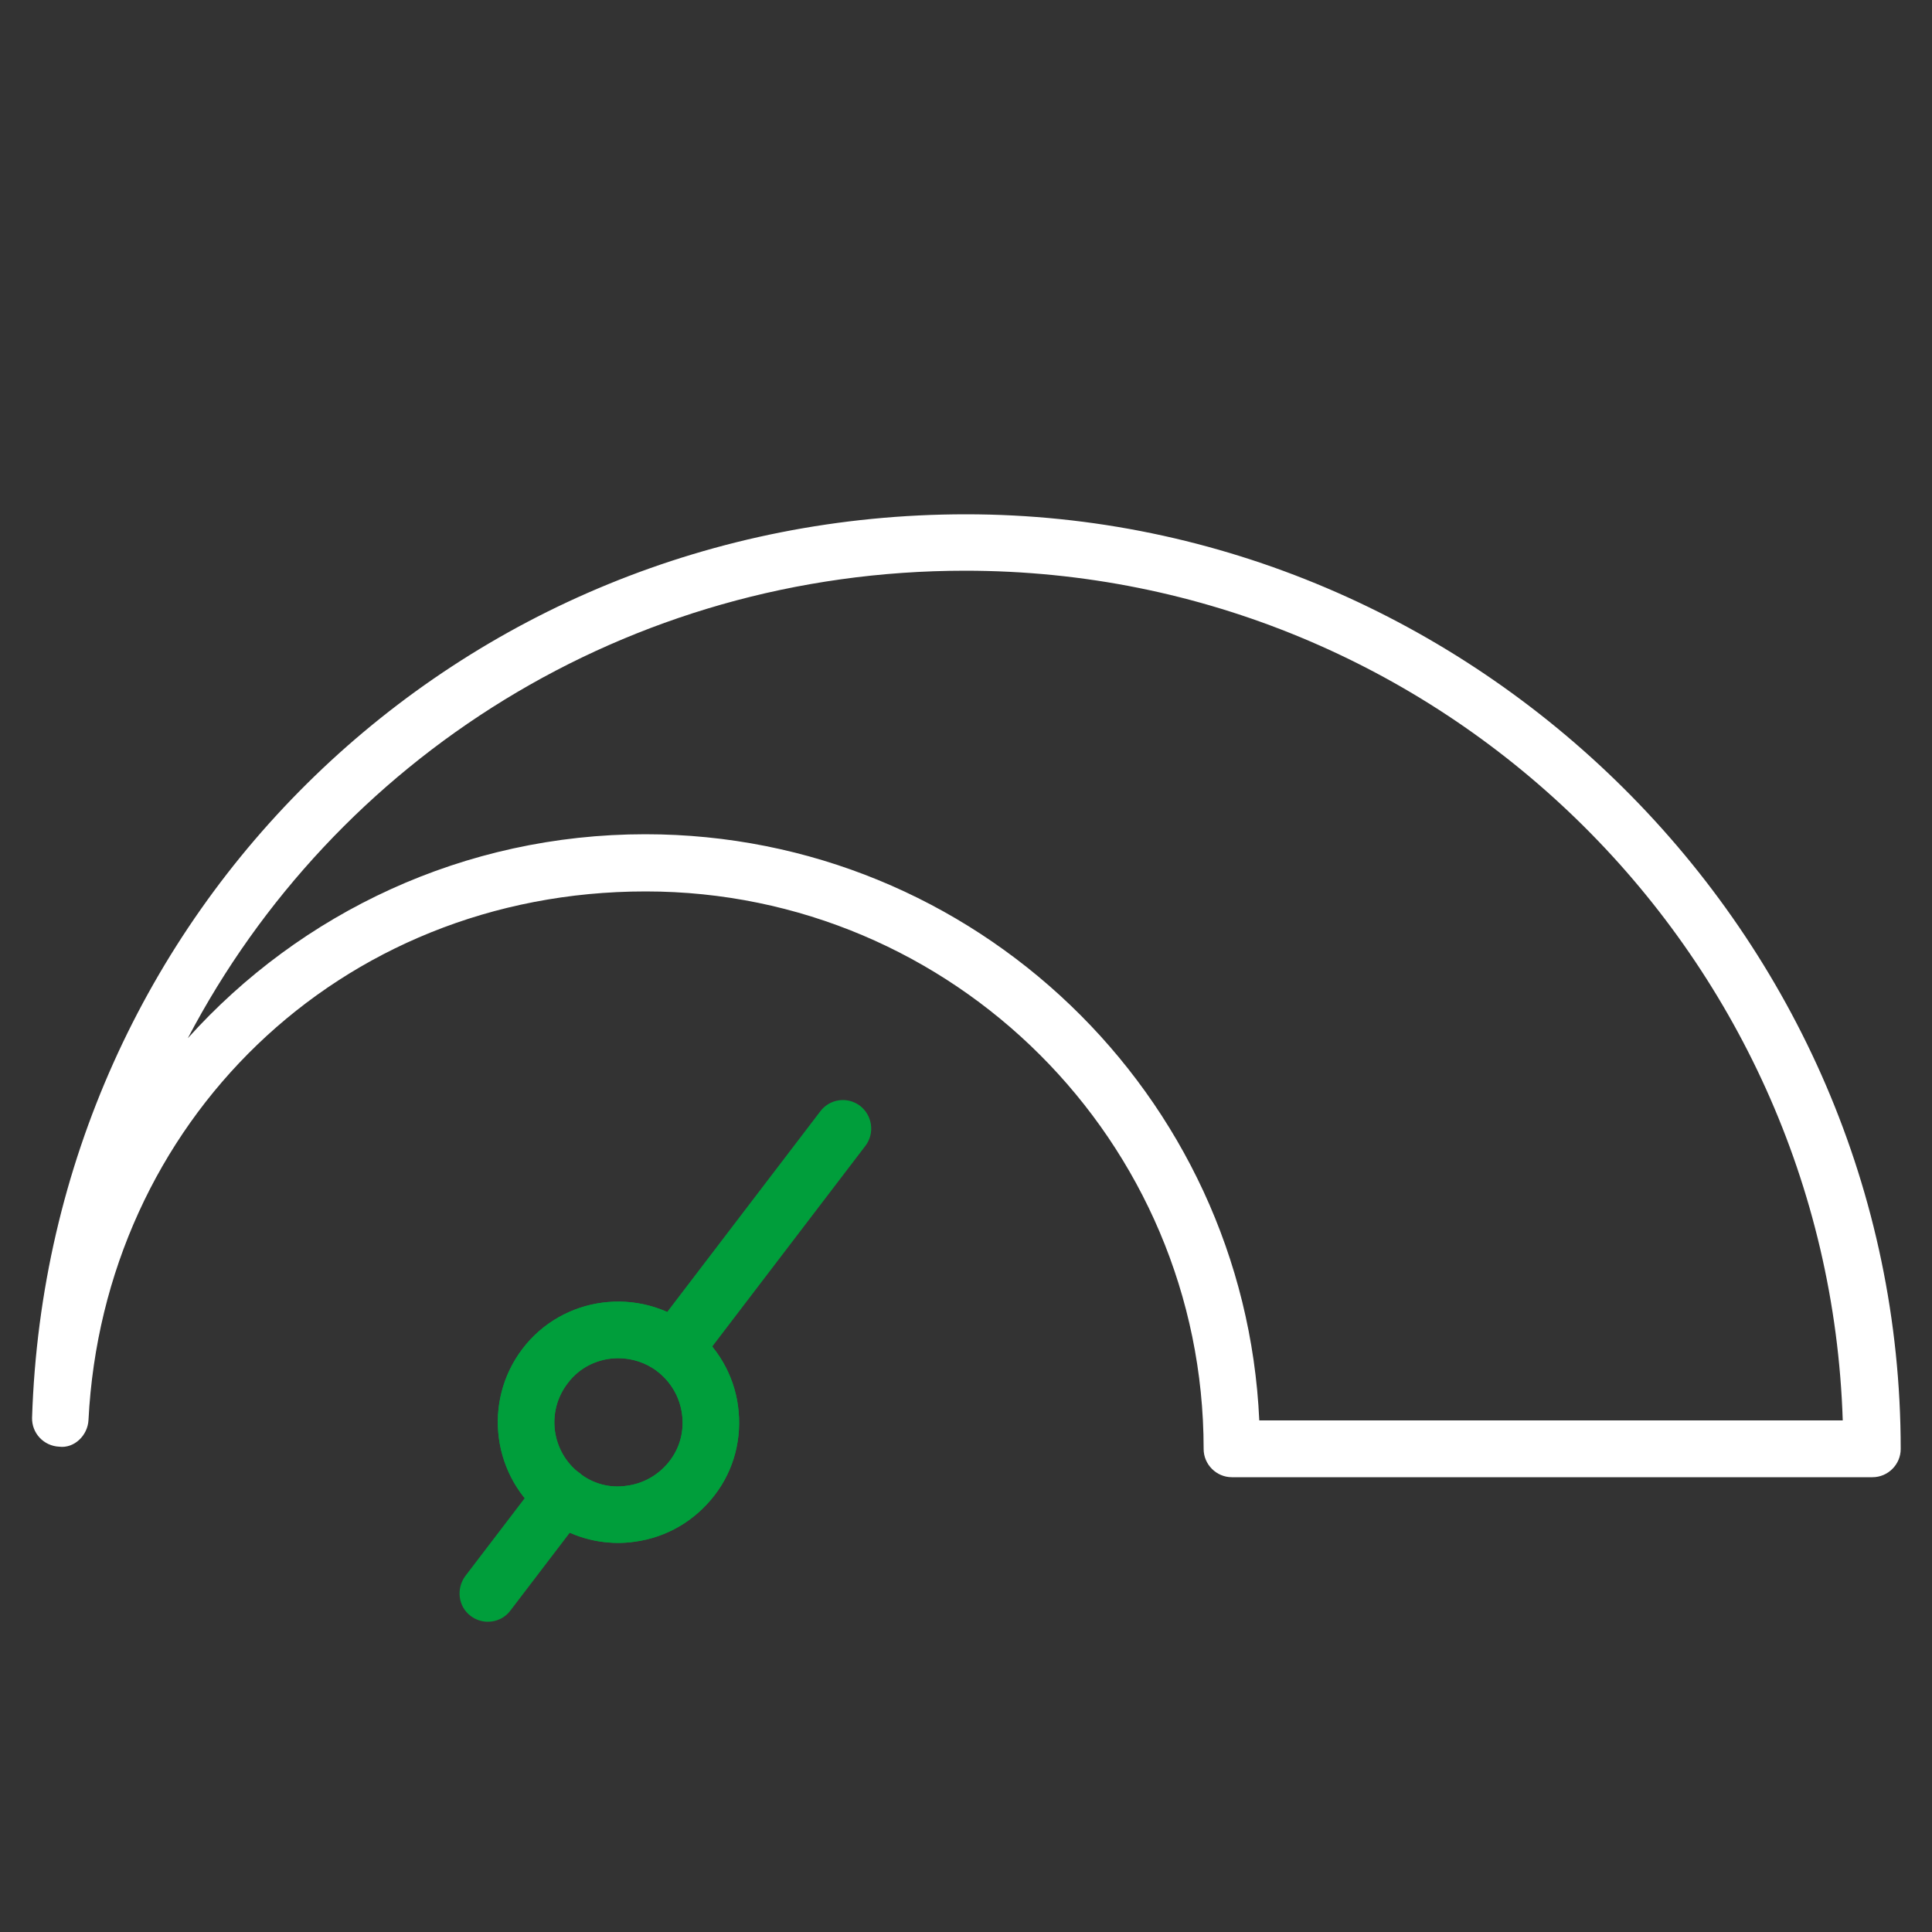<?xml version="1.0" encoding="UTF-8"?><svg id="a" xmlns="http://www.w3.org/2000/svg" viewBox="0 0 50 50"><rect x="0" y="0" width="50" height="50" fill="#333333" stroke="none"/><defs><style>.b{fill:#fff;}.c{fill:#009e3b;}</style></defs><path class="b" d="M48.44,38.23H31.88c-.4,0-.73-.33-.73-.73,0-7.96-6.48-14.43-14.44-14.43S2.68,29.08,2.29,36.75c-.02,.4-.37,.74-.76,.69-.4-.02-.71-.35-.7-.75,.42-13.11,11.03-23.38,24.17-23.38s24.19,10.85,24.19,24.19c0,.4-.33,.73-.73,.73Zm-15.85-1.47h15.1c-.39-12.19-10.43-21.99-22.71-21.99-8.76,0-16.33,4.87-20.12,12.1,2.92-3.25,7.15-5.28,11.84-5.28,8.53,0,15.51,6.74,15.89,15.17Z"/><g><path class="c" d="M16,39.93c-.68,0-1.34-.22-1.89-.64-1.37-1.05-1.63-3.01-.59-4.38,1.04-1.37,3.01-1.63,4.38-.58,.66,.51,1.09,1.24,1.2,2.06,.11,.83-.1,1.65-.61,2.31-.51,.66-1.24,1.09-2.07,1.2-.14,.02-.28,.03-.42,.03Zm0-4.78c-.5,0-.99,.22-1.31,.65-.56,.73-.42,1.77,.31,2.33,.35,.27,.78,.39,1.23,.32,.44-.06,.83-.29,1.1-.64h0c.27-.35,.38-.78,.32-1.22-.06-.44-.29-.83-.64-1.1-.3-.23-.66-.34-1.01-.34Z"/><g><path class="c" d="M16,39.93c-.68,0-1.34-.22-1.89-.64-1.37-1.05-1.63-3.01-.59-4.38,1.04-1.37,3.01-1.63,4.38-.58,.66,.51,1.09,1.24,1.2,2.06,.11,.83-.1,1.65-.61,2.31-.51,.66-1.24,1.09-2.07,1.2-.14,.02-.28,.03-.42,.03Zm0-4.78c-.5,0-.99,.22-1.31,.65-.56,.73-.42,1.77,.31,2.33,.35,.27,.78,.39,1.23,.32,.44-.06,.83-.29,1.1-.64h0c.27-.35,.38-.78,.32-1.22-.06-.44-.29-.83-.64-1.1-.3-.23-.66-.34-1.01-.34Z"/><path class="c" d="M17.46,35.64c-.15,0-.31-.05-.44-.15-.32-.24-.38-.7-.14-1.03l4.35-5.7c.24-.32,.7-.39,1.03-.14,.32,.25,.38,.71,.14,1.03l-4.35,5.7c-.14,.19-.36,.29-.58,.29Z"/><path class="c" d="M12.62,41.97c-.15,0-.31-.05-.44-.15-.32-.24-.38-.7-.14-1.03l1.93-2.53c.25-.32,.7-.39,1.03-.14,.32,.25,.38,.71,.14,1.03l-1.93,2.53c-.14,.19-.36,.29-.58,.29Z"/></g></g></svg>